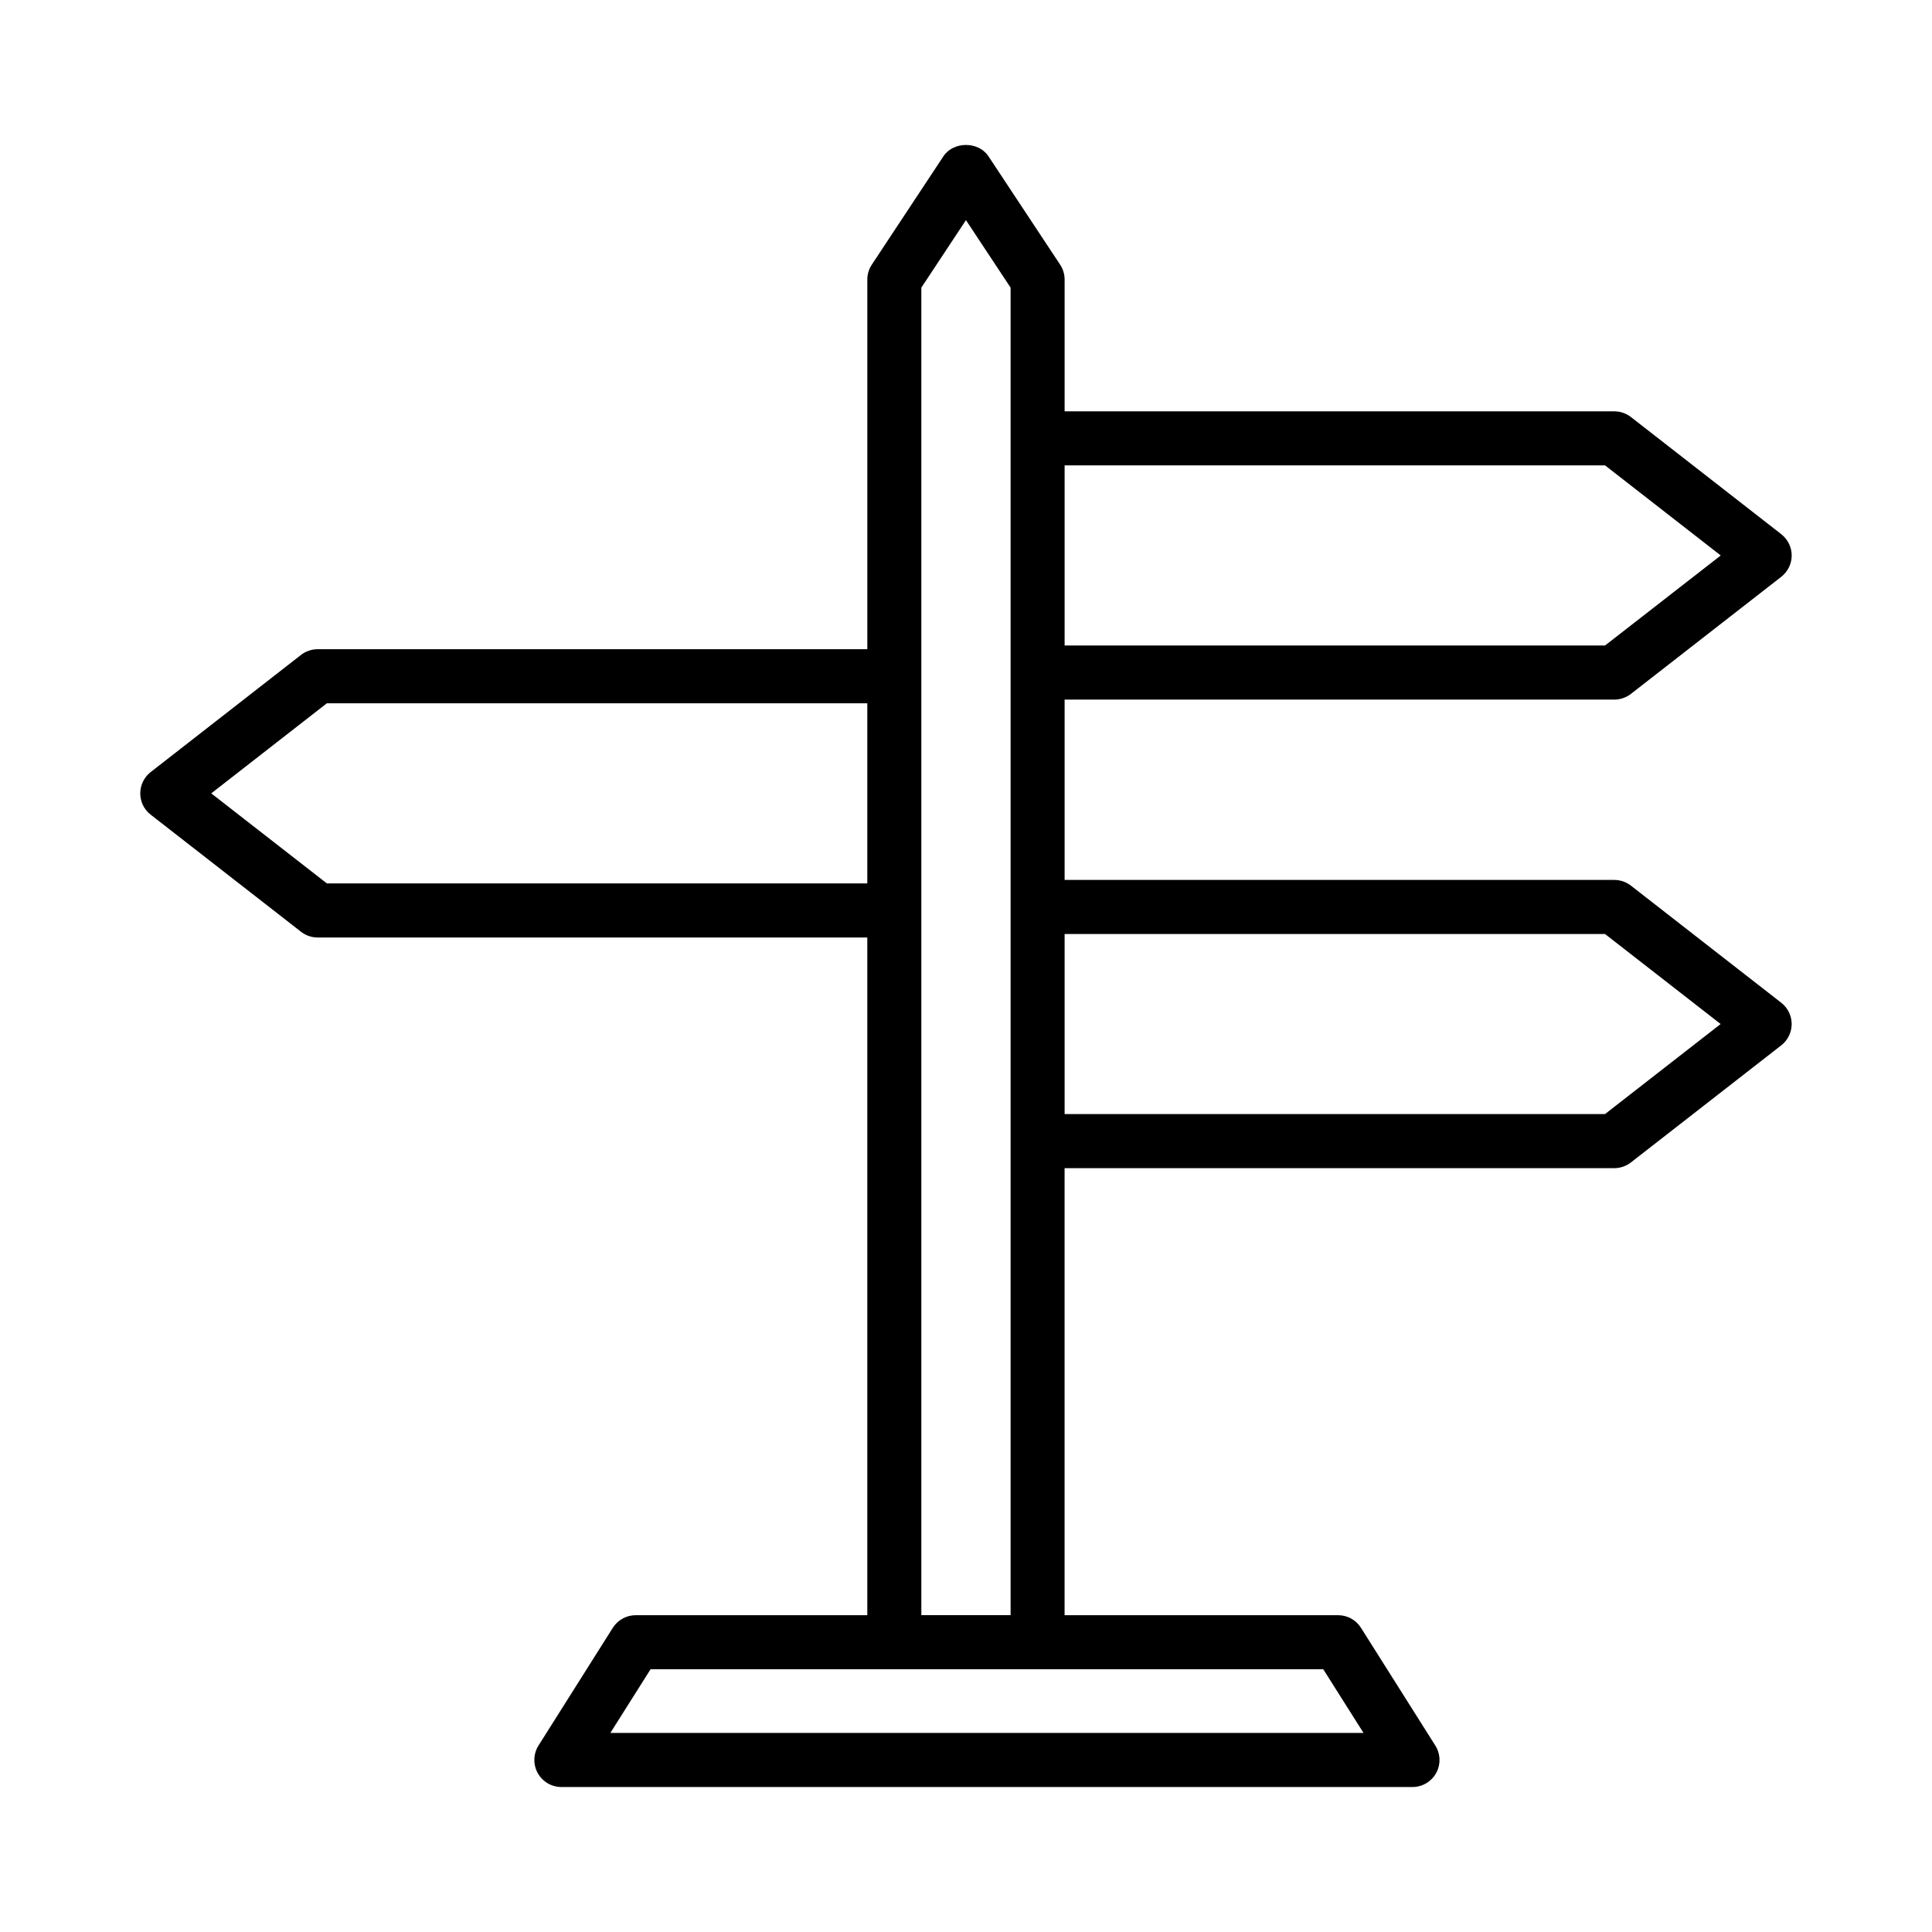 <?xml version="1.0" encoding="UTF-8"?>
<!-- Uploaded to: SVG Repo, www.svgrepo.com, Generator: SVG Repo Mixer Tools -->
<svg fill="#000000" width="800px" height="800px" version="1.1" viewBox="144 144 512 512" xmlns="http://www.w3.org/2000/svg">
 <path d="m576.22 378.71c-1.258-0.98-2.812-1.52-4.406-1.52h-145.68v-47.789h145.68c1.59 0 3.144-0.543 4.406-1.52l39.836-31.027c1.73-1.348 2.762-3.441 2.762-5.644 0-2.203-1.031-4.281-2.762-5.644l-39.836-31.043c-1.258-0.98-2.812-1.512-4.406-1.512l-145.68-0.004v-34.922c0-1.406-0.41-2.777-1.188-3.949l-18.992-28.719c-2.641-4.004-9.297-4.004-11.938 0l-18.98 28.719c-0.777 1.172-1.188 2.543-1.188 3.949v97.961h-145.68c-1.59 0-3.144 0.543-4.406 1.52l-39.836 31.043c-1.738 1.363-2.754 3.441-2.754 5.644s1.012 4.301 2.762 5.644l39.836 31.027c1.25 0.98 2.805 1.52 4.394 1.52h145.68v179.6h-61.387c-2.457 0-4.746 1.277-6.055 3.34l-19.691 31.199c-1.391 2.219-1.469 5-0.211 7.289 1.258 2.273 3.66 3.707 6.266 3.707h225.56c2.606 0 5.016-1.434 6.273-3.707 1.258-2.289 1.172-5.07-0.227-7.289l-19.699-31.199c-1.312-2.082-3.582-3.34-6.047-3.34h-72.496v-118.47h145.68c1.59 0 3.144-0.543 4.406-1.52l39.836-31.027c1.73-1.348 2.762-3.441 2.762-5.644s-1.031-4.301-2.762-5.644zm-6.867-111.38 30.66 23.875-30.66 23.859h-143.22v-47.734zm-338.73 110.78-30.641-23.859 30.641-23.875h143.22v47.734zm274.72 225.13h-199.59l10.652-16.867 64.594-0.004h113.68zm-117.18-31.203v-351.81l11.824-17.891 11.832 17.891v351.81zm181.19-132.8h-143.22v-47.719h143.21l30.641 23.859z"/>
</svg>